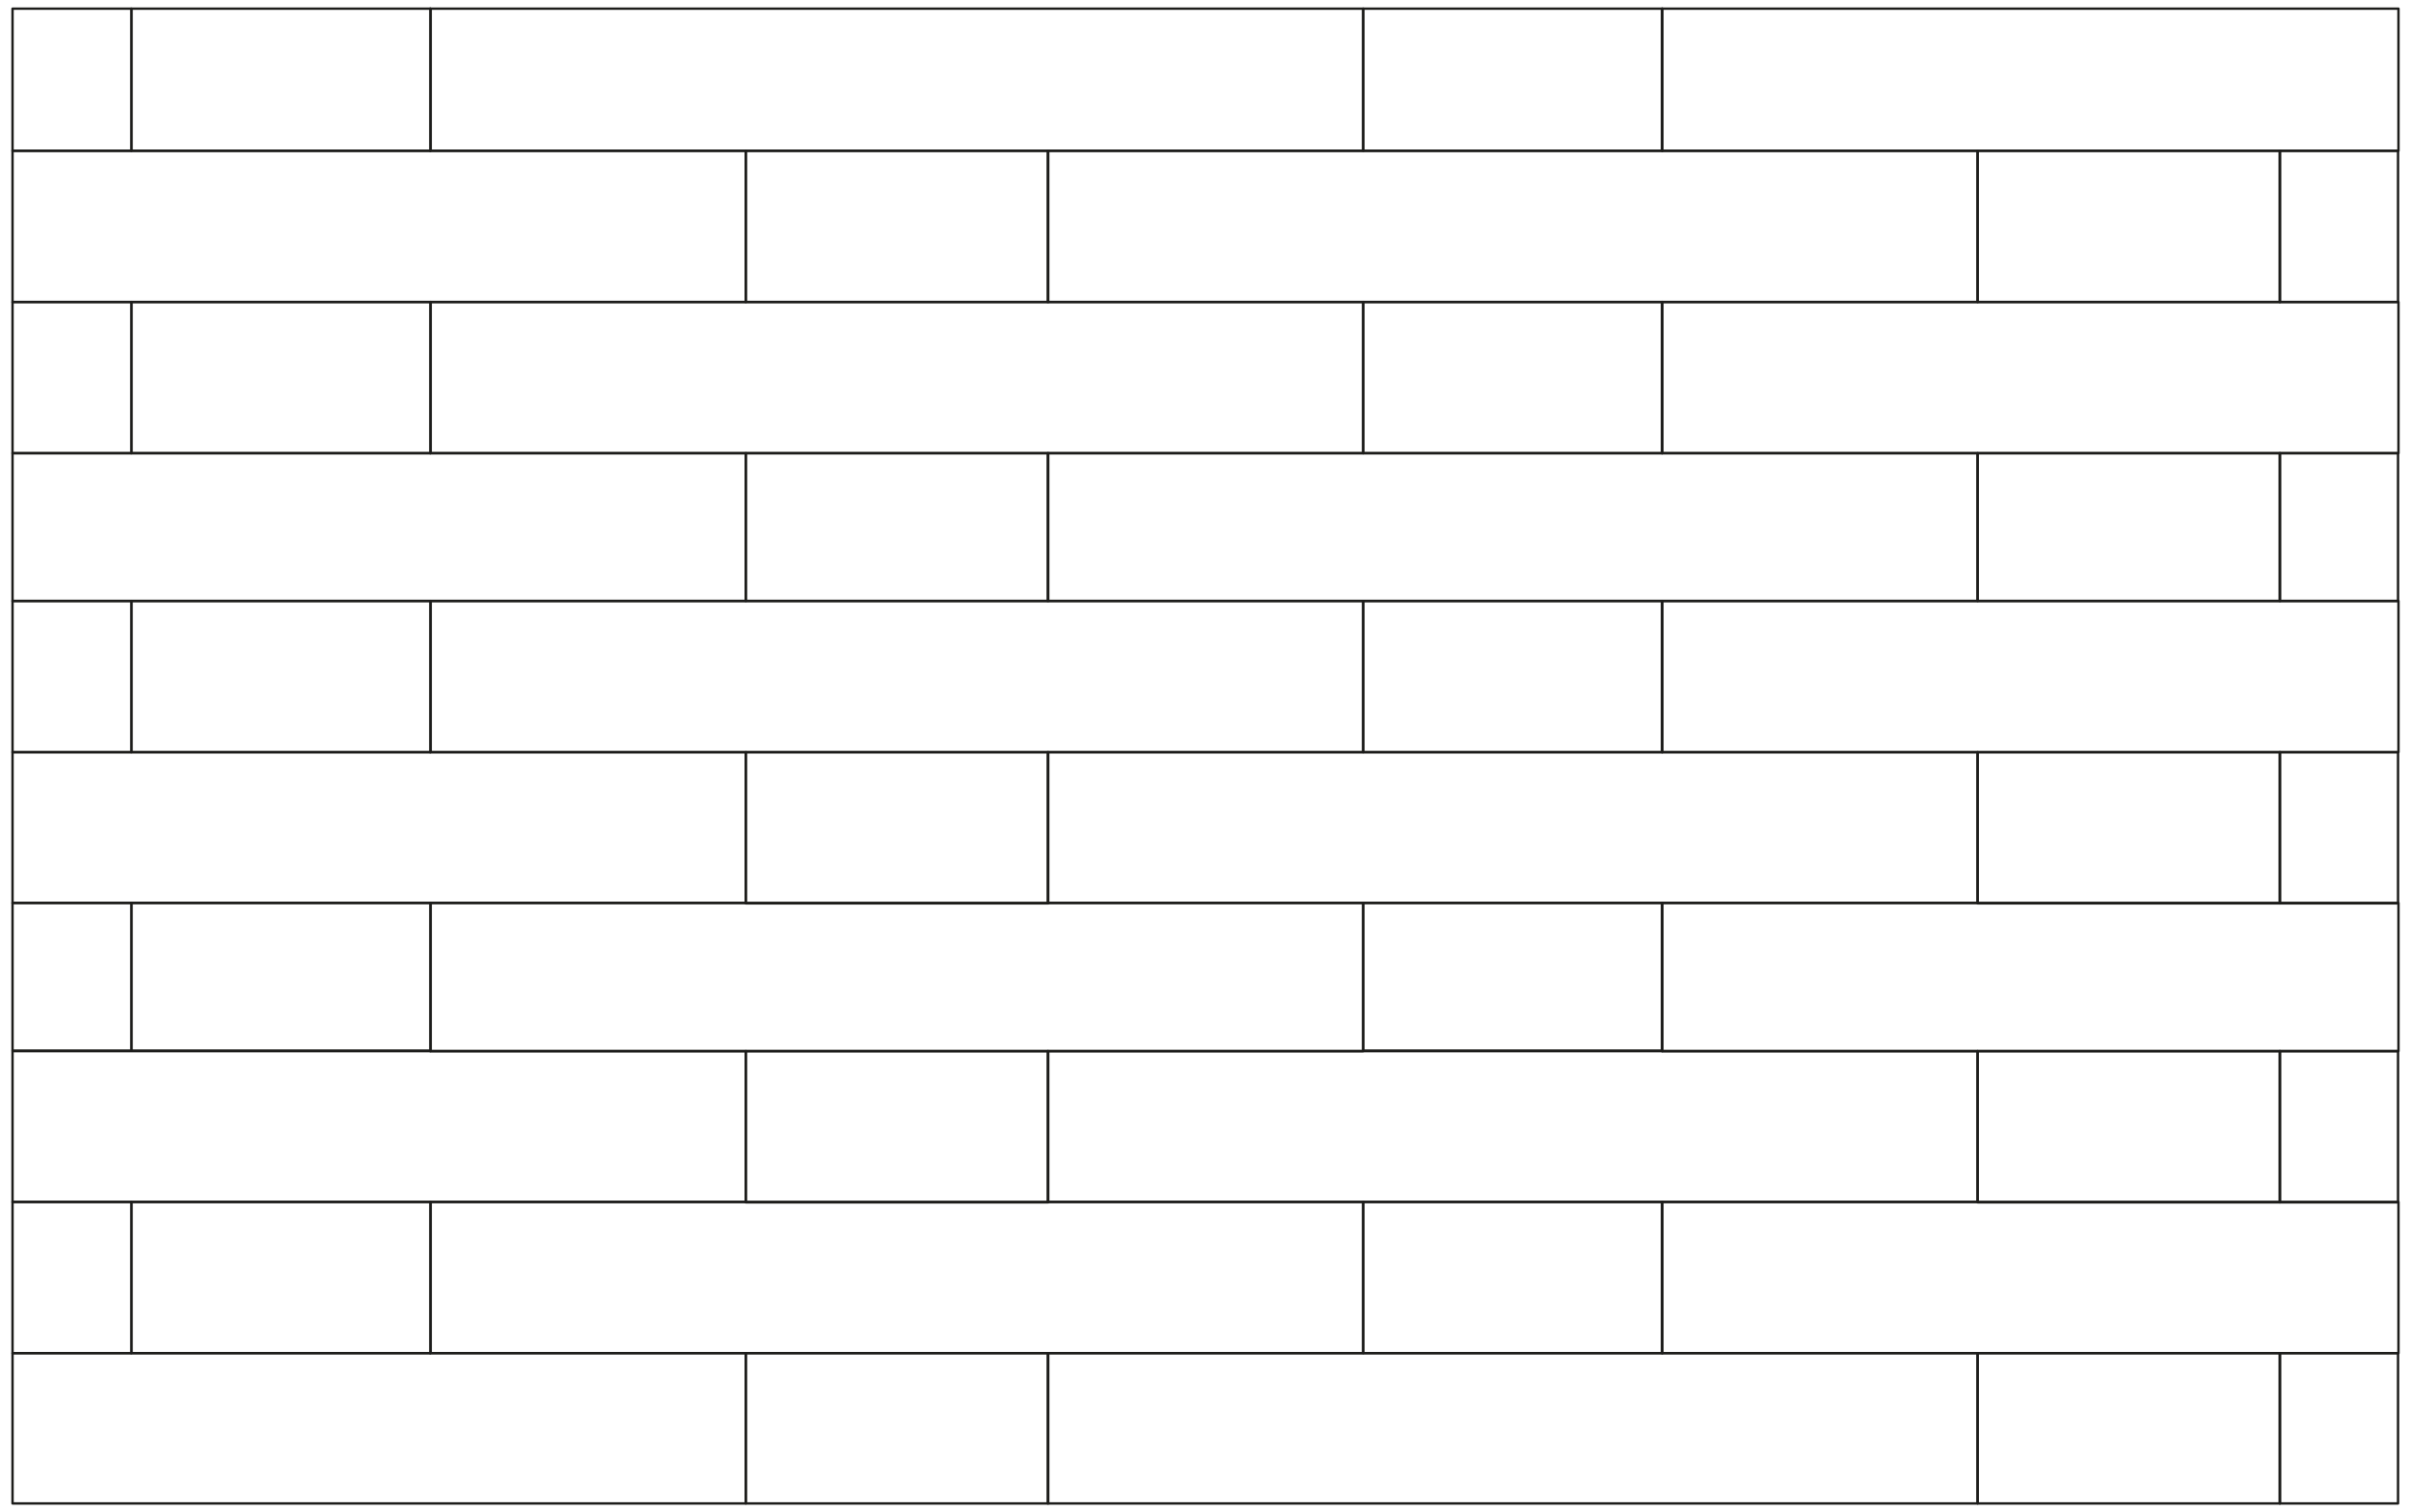 <?xml version="1.0" encoding="utf-8"?>
<!-- Generator: Adobe Illustrator 28.2.0, SVG Export Plug-In . SVG Version: 6.00 Build 0)  -->
<svg version="1.1" id="Livello_1" xmlns="http://www.w3.org/2000/svg" xmlns:xlink="http://www.w3.org/1999/xlink" x="0px" y="0px"
	 viewBox="0 0 558 350" style="enable-background:new 0 0 558 350;" xml:space="preserve">
<style type="text/css">
	.st0{fill:none;stroke:#1D1D1B;stroke-width:0.556;stroke-linecap:round;stroke-linejoin:round;stroke-miterlimit:10;}
</style>
<g>
	<rect x="2.9" y="2" class="st0" width="27.5" height="32.9"/>
	<rect x="2.9" y="139.1" class="st0" width="27.5" height="35"/>
	<polygon class="st0" points="30.4,69.9 99.6,69.9 172.6,69.9 172.6,34.9 99.6,34.9 30.4,34.9 2.9,34.9 2.9,69.9 	"/>
	<rect x="30.4" y="2" class="st0" width="69.2" height="32.9"/>
	<polygon class="st0" points="527.6,139.1 457.7,139.1 384.7,139.1 384.7,174.1 457.7,174.1 527.6,174.1 555.1,174.1 555.1,139.1 	
		"/>
	<rect x="457.7" y="174.1" class="st0" width="70" height="35"/>
	<polygon class="st0" points="384.7,174.1 384.7,174.1 315.5,174.1 242.5,174.1 242.5,209 457.7,209 457.7,174.1 	"/>
	<polygon class="st0" points="99.6,139.1 99.6,139.1 99.6,174.1 	"/>
	<polygon class="st0" points="315.5,139.1 242.5,139.1 172.6,139.1 99.6,139.1 99.6,174.1 172.6,174.1 242.5,174.1 315.5,174.1 	"/>
	<rect x="30.4" y="139.1" class="st0" width="69.2" height="35"/>
	<rect x="457.7" y="34.9" class="st0" width="70" height="35"/>
	<rect x="30.4" y="69.9" class="st0" width="69.2" height="35"/>
	<rect x="315.5" y="69.9" class="st0" width="69.2" height="35"/>
	<polygon class="st0" points="99.6,69.9 99.6,69.9 99.6,104.9 	"/>
	<polygon class="st0" points="172.6,104.9 242.5,104.9 315.5,104.9 315.5,69.9 242.5,69.9 172.6,69.9 99.6,69.9 99.6,104.9 	"/>
	<polygon class="st0" points="384.7,69.9 384.7,69.9 384.7,104.9 	"/>
	<rect x="172.6" y="174.1" class="st0" width="70" height="35"/>
	<polygon class="st0" points="384.7,139.1 384.7,139.1 384.7,174.1 	"/>
	<rect x="527.6" y="34.9" class="st0" width="27.4" height="35"/>
	<polygon class="st0" points="457.7,69.9 384.7,69.9 384.7,104.9 457.7,104.9 527.6,104.9 555.1,104.9 555.1,69.9 527.6,69.9 	"/>
	<polygon class="st0" points="457.7,34.9 527.6,34.9 555.1,34.9 555.1,2 384.7,2 384.7,34.9 	"/>
	<polygon class="st0" points="315.5,69.9 315.5,69.9 384.7,69.9 384.7,69.9 457.7,69.9 457.7,34.9 384.7,34.9 384.7,34.9 
		315.5,34.9 242.5,34.9 242.5,69.9 	"/>
	<polygon class="st0" points="384.7,2 384.7,2 384.7,34.9 	"/>
	<rect x="172.6" y="34.9" class="st0" width="70" height="35"/>
	<rect x="527.6" y="104.9" class="st0" width="27.4" height="34.2"/>
	<rect x="315.5" y="139.1" class="st0" width="69.2" height="35"/>
	<rect x="172.6" y="104.9" class="st0" width="70" height="34.2"/>
	<rect x="2.9" y="69.9" class="st0" width="27.5" height="35"/>
	<rect x="457.7" y="104.9" class="st0" width="70" height="34.2"/>
	<polygon class="st0" points="99.6,104.9 99.6,104.9 30.4,104.9 2.9,104.9 2.9,139.1 30.4,139.1 99.6,139.1 172.6,139.1 
		172.6,104.9 	"/>
	<polygon class="st0" points="384.7,104.9 384.7,104.9 315.5,104.9 242.5,104.9 242.5,139.1 315.5,139.1 384.7,139.1 384.7,139.1 
		457.7,139.1 457.7,104.9 	"/>
	<polygon class="st0" points="99.6,2 99.6,2 99.6,34.9 	"/>
	<rect x="315.5" y="209" class="st0" width="69.2" height="34.2"/>
	<polygon class="st0" points="315.5,278.2 242.5,278.2 172.6,278.2 99.6,278.2 99.6,313.2 172.6,313.2 242.5,313.2 315.5,313.2 	"/>
	<polygon class="st0" points="242.5,278.2 315.5,278.2 384.7,278.2 384.7,278.2 457.7,278.2 457.7,243.3 384.7,243.3 384.7,243.3 
		315.5,243.3 242.5,243.3 	"/>
	<polygon class="st0" points="172.6,243.3 242.5,243.3 315.5,243.3 315.5,209 99.6,209 99.6,243.3 	"/>
	<polygon class="st0" points="99.6,209 99.6,209 99.6,243.3 	"/>
	<rect x="30.4" y="209" class="st0" width="69.2" height="34.2"/>
	<rect x="2.9" y="209" class="st0" width="27.5" height="34.2"/>
	<rect x="527.6" y="174.1" class="st0" width="27.4" height="35"/>
	<polygon class="st0" points="384.7,243.3 457.7,243.3 527.6,243.3 555.1,243.3 555.1,209 384.7,209 	"/>
	<polygon class="st0" points="172.6,174.1 99.6,174.1 30.4,174.1 2.9,174.1 2.9,209 172.6,209 	"/>
	<polygon class="st0" points="99.6,34.9 172.6,34.9 242.5,34.9 315.5,34.9 315.5,2 99.6,2 	"/>
	<rect x="315.5" y="2" class="st0" width="69.2" height="32.9"/>
	<rect x="527.6" y="243.3" class="st0" width="27.4" height="35"/>
	<polygon class="st0" points="99.6,243.3 99.6,243.3 30.4,243.3 2.9,243.3 2.9,278.2 30.4,278.2 99.6,278.2 172.6,278.2 
		172.6,243.3 	"/>
	<rect x="172.6" y="243.3" class="st0" width="70" height="35"/>
	<polygon class="st0" points="384.7,278.2 384.7,278.2 384.7,313.2 	"/>
	<polygon class="st0" points="457.7,278.2 384.7,278.2 384.7,313.2 457.7,313.2 527.6,313.2 555.1,313.2 555.1,278.2 527.6,278.2 	
		"/>
	<rect x="457.7" y="243.3" class="st0" width="70" height="35"/>
	<polygon class="st0" points="384.7,209 384.7,209 384.7,243.3 	"/>
	<rect x="315.5" y="278.2" class="st0" width="69.2" height="35"/>
	<polygon class="st0" points="99.6,278.2 99.6,278.2 99.6,313.2 	"/>
	<rect x="30.4" y="278.2" class="st0" width="69.2" height="35"/>
	<rect x="2.9" y="278.2" class="st0" width="27.5" height="35"/>
	<polygon class="st0" points="172.6,313.2 99.6,313.2 30.4,313.2 2.9,313.2 2.9,348 172.6,348 	"/>
	<polygon class="st0" points="457.7,313.2 384.7,313.2 384.7,313.2 315.5,313.2 242.5,313.2 242.5,348 457.7,348 	"/>
	<rect x="457.7" y="313.2" class="st0" width="70" height="34.8"/>
	<rect x="172.6" y="313.2" class="st0" width="70" height="34.8"/>
	<rect x="527.6" y="313.2" class="st0" width="27.4" height="34.8"/>
</g>
</svg>
